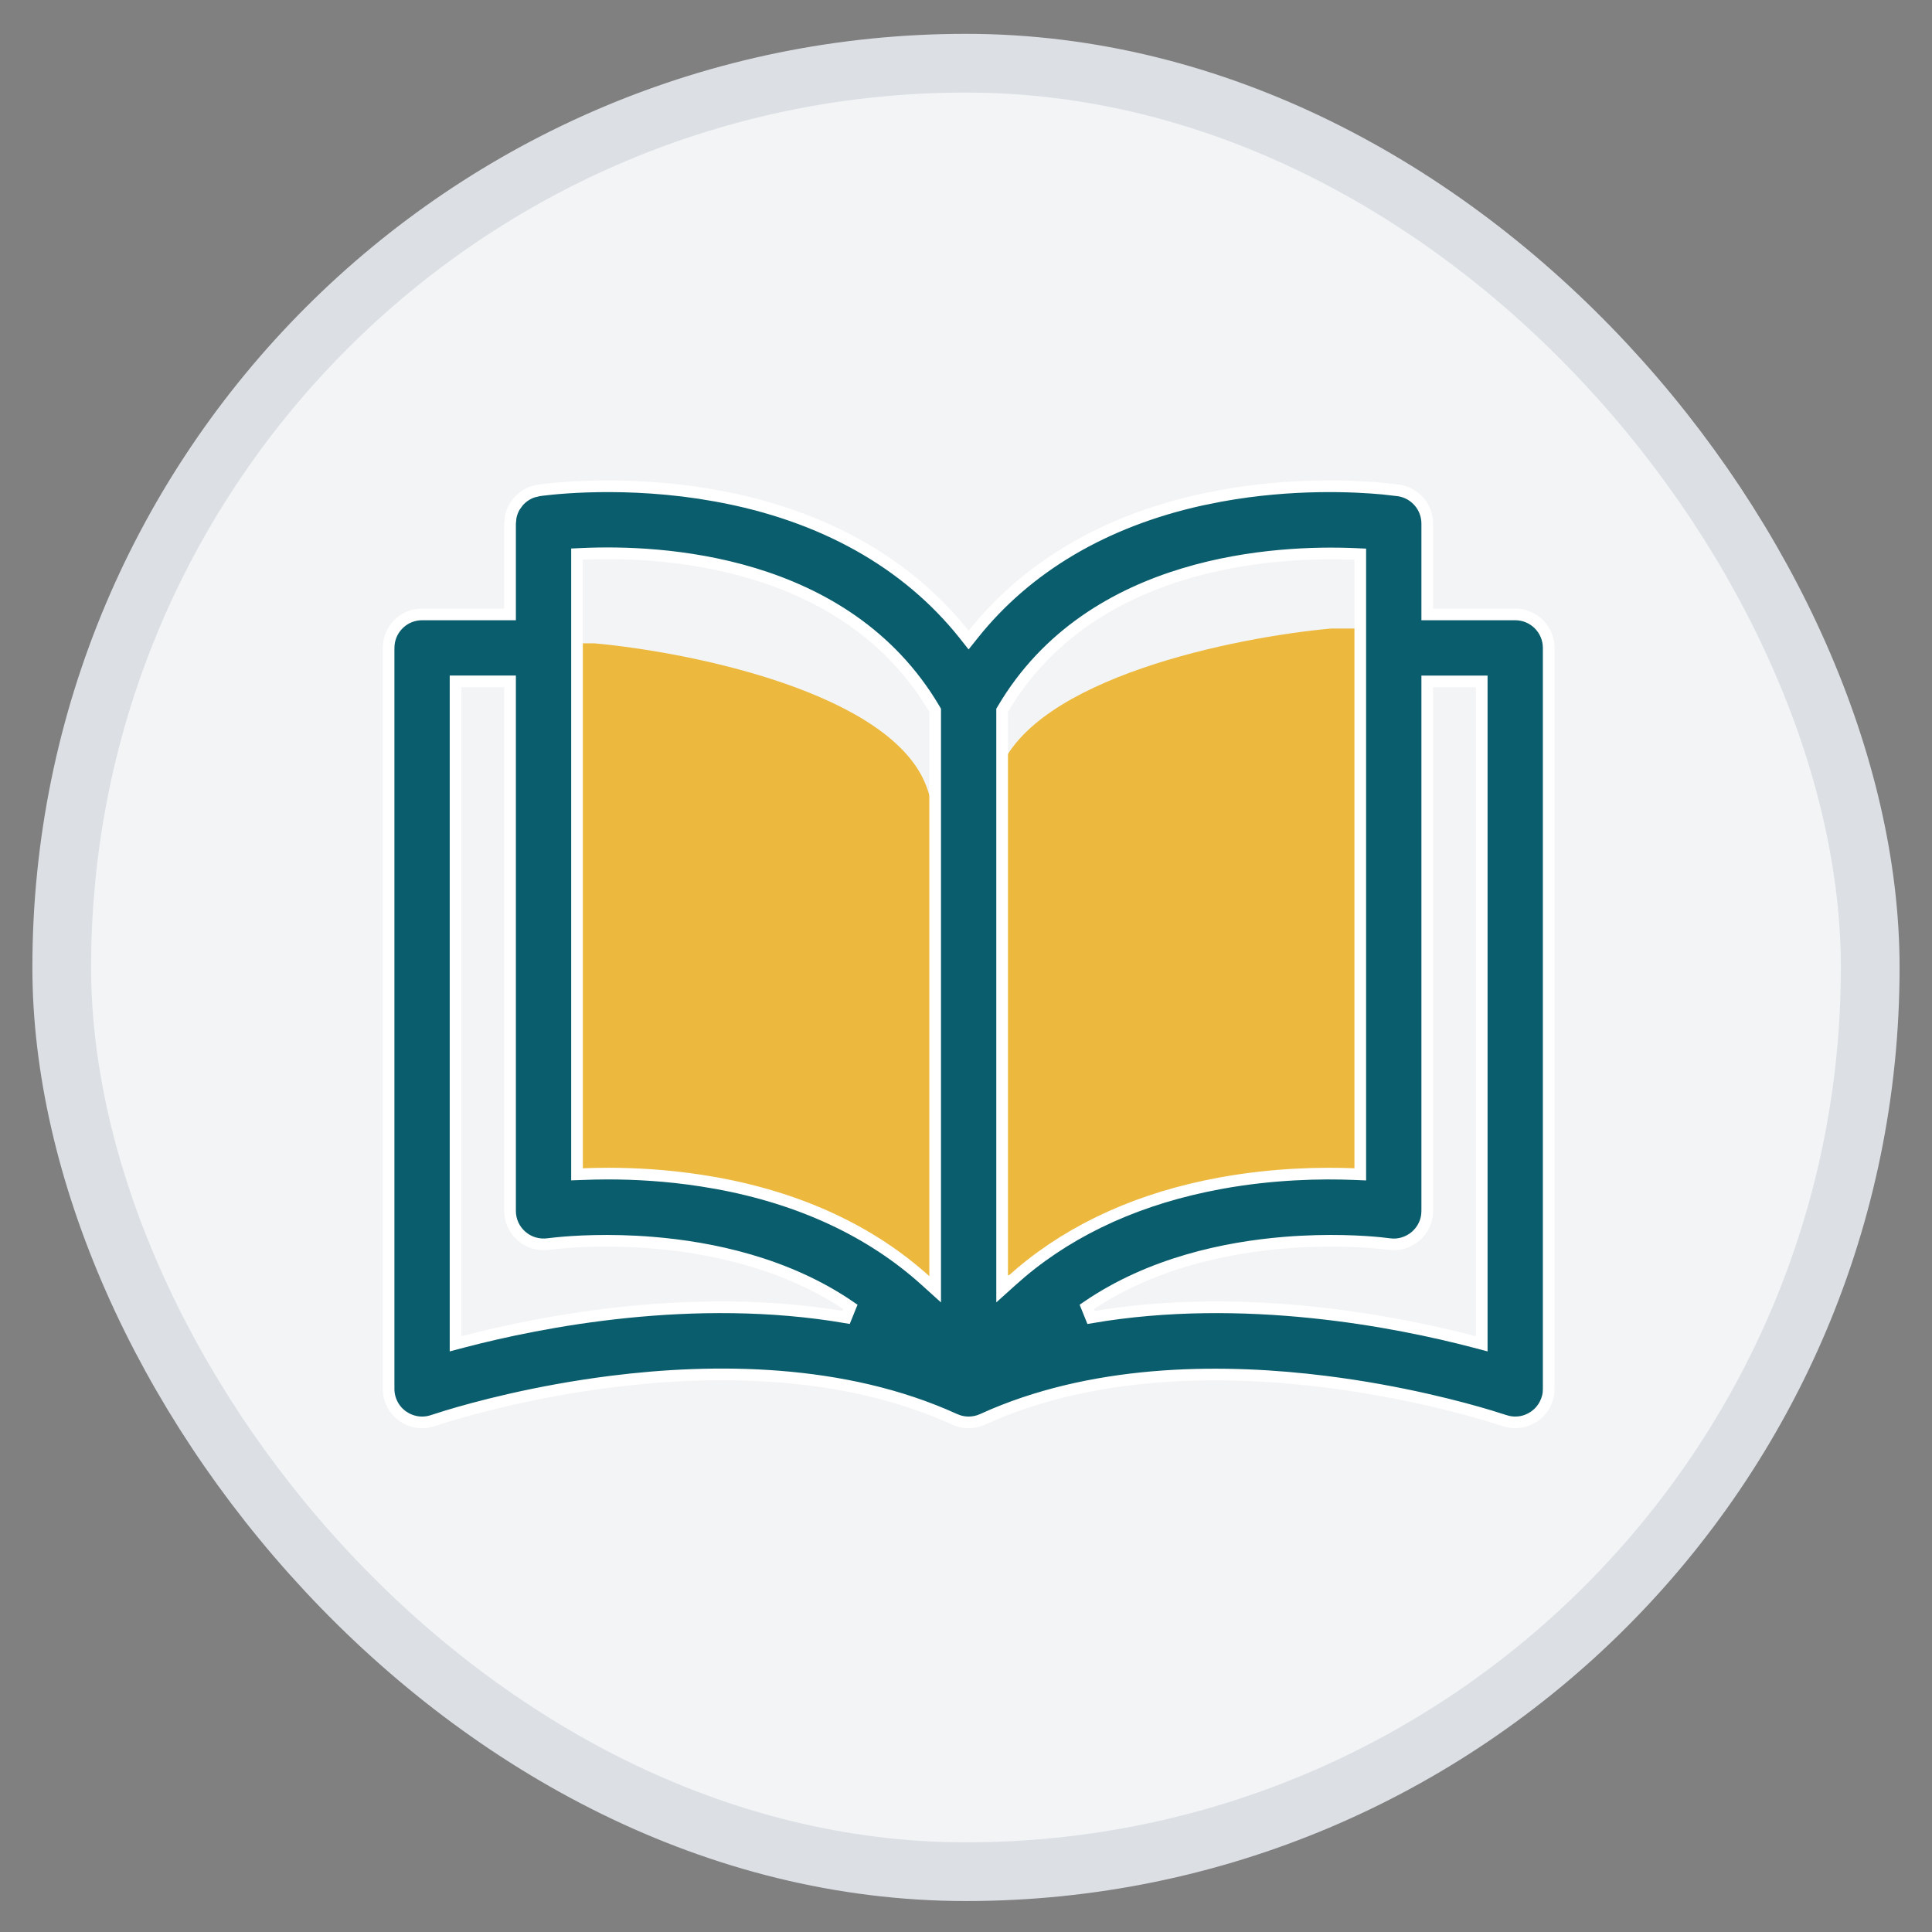 <svg xmlns="http://www.w3.org/2000/svg" fill="none" viewBox="0 0 53 53" height="53" width="53">
<rect x="0" y="0" width="53" height="53" fill="#808080" stroke="none"/>
<rect fill="#F3F4F6" rx="24.806" height="49.611" width="49.611" y="1.734" x="1.694"></rect>
<rect stroke-width="1.611" stroke="#DCE0E5" rx="24.806" height="49.611" width="49.611" y="1.734" x="1.694"></rect>
<path fill="#ECB93E" d="M25.417 21.581C24.466 19.007 18.944 17.887 16.302 17.648H15.509V33.378L25.813 35.523C26.078 31.948 26.368 24.155 25.417 21.581Z"></path>
<path fill="#ECB93E" d="M27.405 21.175C28.356 18.601 33.878 17.48 36.52 17.242H37.312V32.972L27.009 35.117C26.744 31.542 26.454 23.749 27.405 21.175Z"></path>
<path stroke-width="0.32" stroke="white" fill="#0A5D6C" d="M33.492 13.602C35.456 13.244 37.171 13.333 37.941 13.405L38.371 13.454C38.589 13.487 38.787 13.597 38.931 13.764C39.074 13.93 39.153 14.143 39.153 14.363V16.855H41.566C42.074 16.855 42.485 17.267 42.485 17.774V38.102L42.48 38.211C42.471 38.283 42.453 38.354 42.428 38.422L42.383 38.523C42.332 38.62 42.265 38.708 42.185 38.781L42.099 38.85C41.979 38.934 41.841 38.99 41.696 39.011C41.587 39.026 41.477 39.022 41.37 38.998L41.265 38.969L40.872 38.845C40.143 38.625 38.461 38.166 36.36 37.903C33.65 37.564 30.221 37.549 27.241 38.81L26.954 38.937C26.835 38.991 26.705 39.02 26.573 39.02C26.475 39.02 26.376 39.004 26.283 38.973L26.191 38.937C23.138 37.544 19.575 37.549 16.779 37.9C14.68 38.164 13.001 38.624 12.273 38.845L11.881 38.969C11.742 39.017 11.594 39.031 11.449 39.011C11.341 38.995 11.236 38.96 11.14 38.908L11.047 38.85C10.927 38.765 10.83 38.653 10.763 38.523C10.695 38.392 10.66 38.247 10.66 38.101V17.774L10.665 17.681C10.712 17.217 11.103 16.855 11.579 16.855H13.992V14.363L14.007 14.2C14.026 14.093 14.064 13.99 14.119 13.896L14.215 13.764C14.322 13.639 14.461 13.546 14.615 13.493L14.774 13.454C14.853 13.442 16.771 13.164 19.168 13.521L19.653 13.602C22.568 14.132 24.881 15.438 26.447 17.401L26.572 17.559L26.698 17.401C28.166 15.56 30.291 14.298 32.953 13.71L33.492 13.602ZM12.497 36.865L12.698 36.812C14.832 36.252 19.027 35.424 23.211 36.14L23.328 35.851C21.584 34.654 19.526 34.223 17.905 34.09C16.688 33.99 15.71 34.058 15.28 34.101L15.046 34.127C14.915 34.146 14.782 34.136 14.655 34.1C14.56 34.072 14.47 34.03 14.389 33.974L14.31 33.913C14.211 33.827 14.13 33.72 14.075 33.601C14.02 33.481 13.992 33.35 13.992 33.218V18.692H12.497V36.865ZM39.153 33.218L39.148 33.317C39.138 33.415 39.112 33.512 39.07 33.602C39.015 33.722 38.934 33.828 38.834 33.914C38.734 34 38.616 34.064 38.489 34.101C38.394 34.128 38.296 34.141 38.197 34.137L38.099 34.127L37.864 34.1C37.435 34.057 36.456 33.99 35.238 34.09C33.617 34.223 31.558 34.654 29.814 35.851L29.931 36.141C34.116 35.424 38.312 36.252 40.447 36.812L40.648 36.865V18.693H39.153V33.218ZM25.654 19.486L25.632 19.448C24.411 17.38 22.514 16.293 20.67 15.735C18.828 15.178 17.029 15.146 15.982 15.193L15.829 15.2V32.215L15.996 32.209C16.202 32.201 16.429 32.195 16.675 32.195C17.4 32.195 18.283 32.24 19.239 32.388L19.653 32.457C21.969 32.878 23.904 33.788 25.387 35.128L25.654 35.369V19.486ZM37.316 15.203L37.163 15.196C36.117 15.152 34.315 15.187 32.472 15.745C30.627 16.303 28.73 17.388 27.514 19.448L27.491 19.486V35.369L27.759 35.128C29.149 33.872 30.936 32.994 33.062 32.542L33.492 32.457C34.938 32.194 36.25 32.173 37.149 32.209L37.316 32.216V15.203Z"></path>
</svg>
